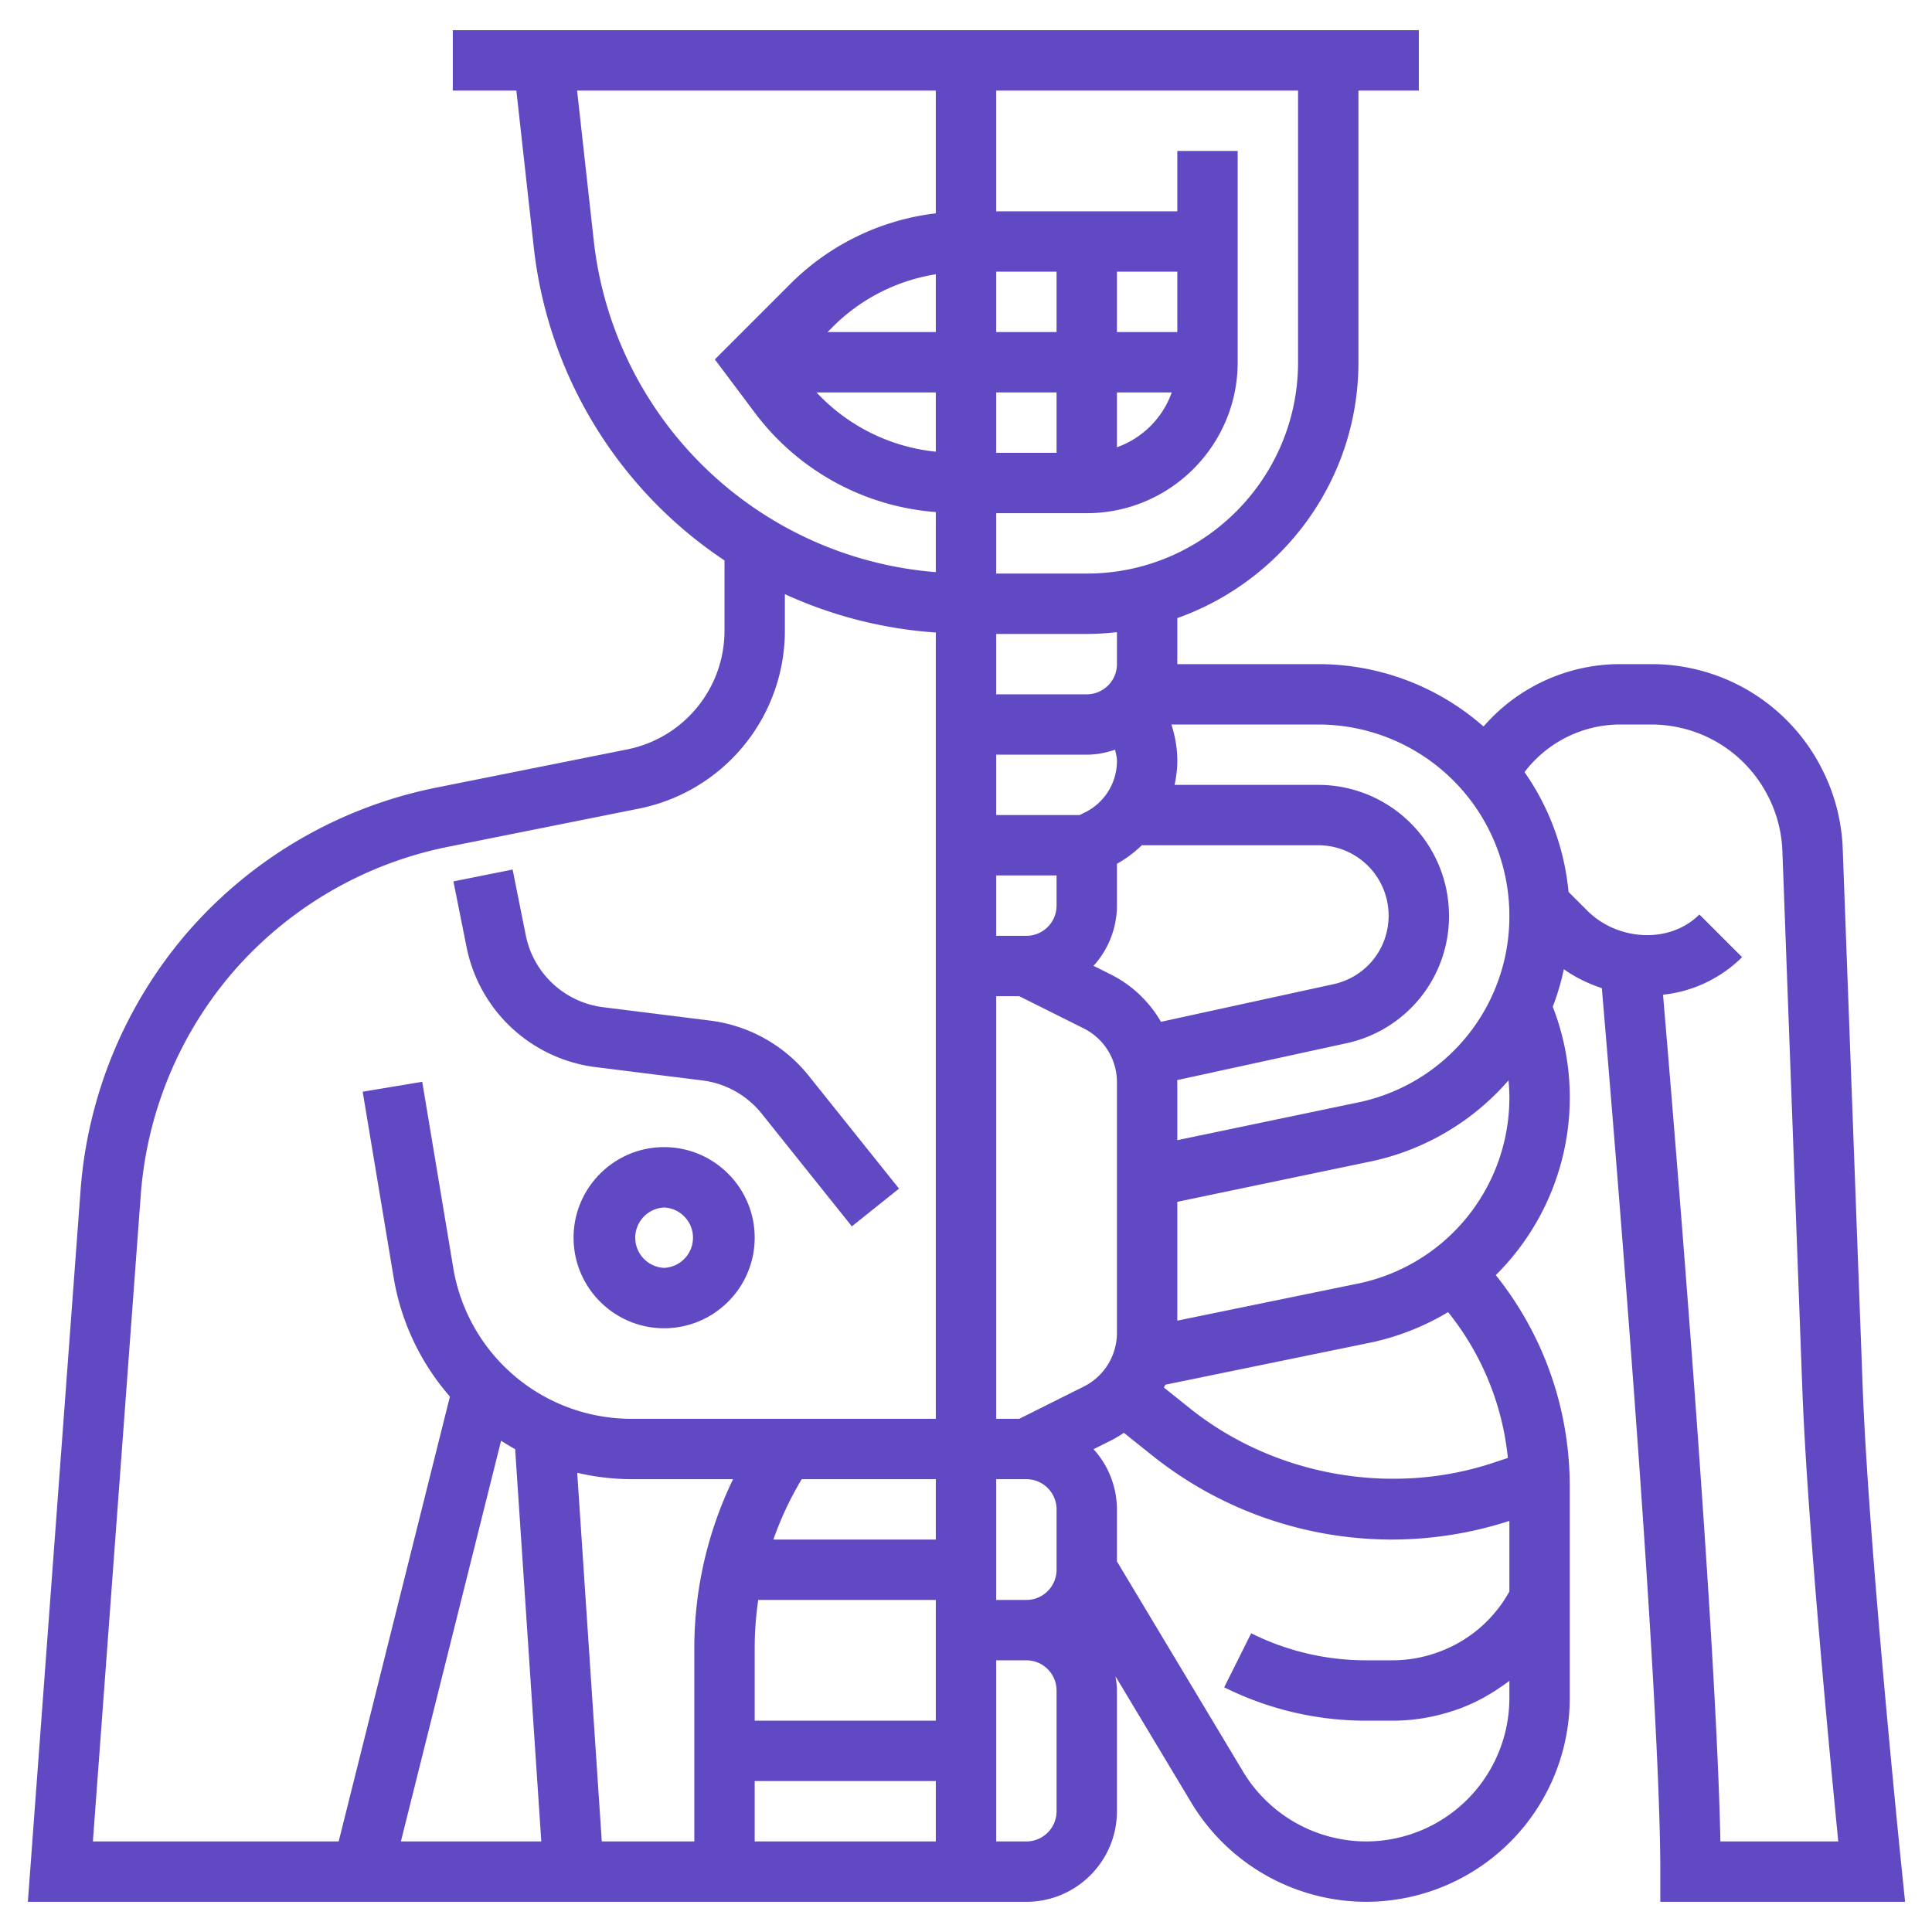 <svg xmlns="http://www.w3.org/2000/svg" version="1.1" xmlns:xlink="http://www.w3.org/1999/xlink" xmlns:svgjs="http://svgjs.com/svgjs" width="512" height="512" x="0" y="0" viewBox="0 0 64 64" style="enable-background:new 0 0 512 512" xml:space="preserve" class=""><g><path d="M22 38c-1.654 0-3 1.346-3 3s1.346 3 3 3 3-1.346 3-3-1.346-3-3-3zm0 4a1.001 1.001 0 0 1 0-2 1.001 1.001 0 0 1 0 2zM19.737 35.35l3.527.441a2.986 2.986 0 0 1 1.97 1.103l2.985 3.731 1.562-1.25-2.985-3.731a4.975 4.975 0 0 0-3.284-1.837l-3.527-.441a2.995 2.995 0 0 1-2.569-2.389l-.435-2.173-1.961.393.435 2.173a4.992 4.992 0 0 0 4.282 3.98z" fill="#6149C4" data-original="#000000" opacity="1"></path><path d="m63.108 63-.113-1.103c-.011-.106-1.099-10.718-1.293-15.991l-.659-17.783a6.313 6.313 0 0 0-.667-2.608A6.325 6.325 0 0 0 54.688 22h-1.013a5.99 5.99 0 0 0-4.531 2.067A8.279 8.279 0 0 0 43.671 22H39v-1.525c3.49-1.239 6-4.565 6-8.475V3h2V1H15v2h2.105l.576 5.184A14.37 14.37 0 0 0 24 18.565v2.337a4.01 4.01 0 0 1-3.216 3.922l-6.348 1.27a14.755 14.755 0 0 0-8.271 4.844A14.782 14.782 0 0 0 2.67 39.41L.923 63H34c1.654 0 3-1.346 3-3v-4c0-.161-.023-.315-.047-.469l2.516 4.193A6.778 6.778 0 0 0 45.253 63 6.754 6.754 0 0 0 52 56.254v-7.012c0-2.569-.864-5.018-2.45-7.003a8.287 8.287 0 0 0 1.887-8.89c.154-.4.277-.815.368-1.242.387.275.811.478 1.258.627C53.393 36.611 55 55.798 55 62v1zM43.671 24A6.336 6.336 0 0 1 50 30.329a6.29 6.29 0 0 1-4.945 6.177L39 37.77v-1.915c0-.026-.005-.05-.005-.075l5.615-1.223A4.303 4.303 0 0 0 48 30.33 4.334 4.334 0 0 0 43.671 26h-4.76c.053-.259.089-.524.089-.796 0-.41-.07-.816-.196-1.204zM16.599 47.726c.152.098.307.191.466.279L17.931 61H13.28zm2.522 1.062A8.06 8.06 0 0 0 20.93 49h3.354A12.853 12.853 0 0 0 23 54.605V61h-3.065zM31 51h-5.381c.243-.694.557-1.363.939-2H31zm0 6h-6v-2.395c0-.541.04-1.077.118-1.605H31zm-6 2h6v2h-6zm8-10h1c.551 0 1 .448 1 1v2c0 .552-.449 1-1 1h-1zm2.895-3.065L33.764 47H33V33h.764l2.131 1.065A1.99 1.99 0 0 1 37 35.854v8.291a1.99 1.99 0 0 1-1.105 1.79zM33 13h2v2h-2zm4 0h1.816A2.997 2.997 0 0 1 37 14.816zm2-2h-2V9h2zm-4 0h-2V9h2zm-4 0h-3.586l.172-.172A6.196 6.196 0 0 1 31 9.086zm0 2v1.963A6.275 6.275 0 0 1 27.049 13zm5.789 19.276-.565-.282A2.975 2.975 0 0 0 37 30v-1.386c.305-.17.581-.378.824-.614h5.847A2.332 2.332 0 0 1 46 30.329c0 1.101-.75 2.035-1.82 2.272l-5.721 1.248a3.98 3.98 0 0 0-1.67-1.573zM33 29h2v1c0 .552-.449 1-1 1h-1zm3.939-4.165c.024.123.061.243.061.369 0 .727-.404 1.38-1.053 1.705l-.182.091H33v-2h3c.33 0 .642-.066.939-.165zM37 22c0 .552-.449 1-1 1h-3v-2h3c.338 0 .671-.022 1-.059zm6-10c0 3.859-3.14 7-7 7h-3v-2h3c2.757 0 5-2.243 5-5V5h-2v2h-6V3h10zM19.668 7.963 19.117 3H31v4.067a8.17 8.17 0 0 0-4.828 2.347l-2.492 2.492 1.347 1.796A8.274 8.274 0 0 0 31 16.963v1.99a12.388 12.388 0 0 1-11.332-10.99zM4.665 39.557a12.773 12.773 0 0 1 3.02-7.319 12.747 12.747 0 0 1 7.145-4.184l6.347-1.27A6.014 6.014 0 0 0 26 20.901v-1.219a14.336 14.336 0 0 0 5 1.271V47H20.93a5.98 5.98 0 0 1-5.918-5.014l-1.025-6.15-1.973.328 1.025 6.15a7.988 7.988 0 0 0 1.865 3.949L11.219 61H3.077zM35 60c0 .552-.449 1-1 1h-1v-6h1c.551 0 1 .448 1 1zm10.253 1a4.77 4.77 0 0 1-4.07-2.305L37 51.723V50a2.98 2.98 0 0 0-.775-1.994l.565-.282c.154-.077.3-.166.44-.26l.943.754A12.733 12.733 0 0 0 46.102 51 12.68 12.68 0 0 0 50 50.382v2.338a4.394 4.394 0 0 1-2.485 2.054 4.39 4.39 0 0 1-1.391.226h-.888a8.522 8.522 0 0 1-3.789-.895l-.894 1.789A10.52 10.52 0 0 0 45.236 57h.888c.689 0 1.37-.11 2.071-.345.665-.222 1.26-.566 1.805-.974v.573A4.752 4.752 0 0 1 45.253 61zm4.697-12.704-.466.155c-3.391 1.132-7.275.436-10.063-1.795l-.865-.692c.016-.031.034-.062.049-.094l6.87-1.41a8.413 8.413 0 0 0 2.495-.994 9.174 9.174 0 0 1 1.98 4.83zM50 36.329a6.288 6.288 0 0 1-4.942 6.176L39 43.748v-3.936l6.476-1.352a8.312 8.312 0 0 0 4.496-2.673c.015.18.028.36.028.542zm1.96-6.783a8.278 8.278 0 0 0-1.458-3.969A3.989 3.989 0 0 1 53.676 24h1.013c1.662 0 3.155.923 3.898 2.409.28.561.434 1.162.457 1.788l.659 17.783c.16 4.321.908 12.14 1.192 15.02H56.99c-.136-6.944-1.522-23.604-1.9-28.049a4.367 4.367 0 0 0 2.619-1.244l-1.415-1.414c-.988.99-2.716.869-3.707-.121z" fill="#6149C4" data-original="#000000" opacity="1"></path></g></svg>